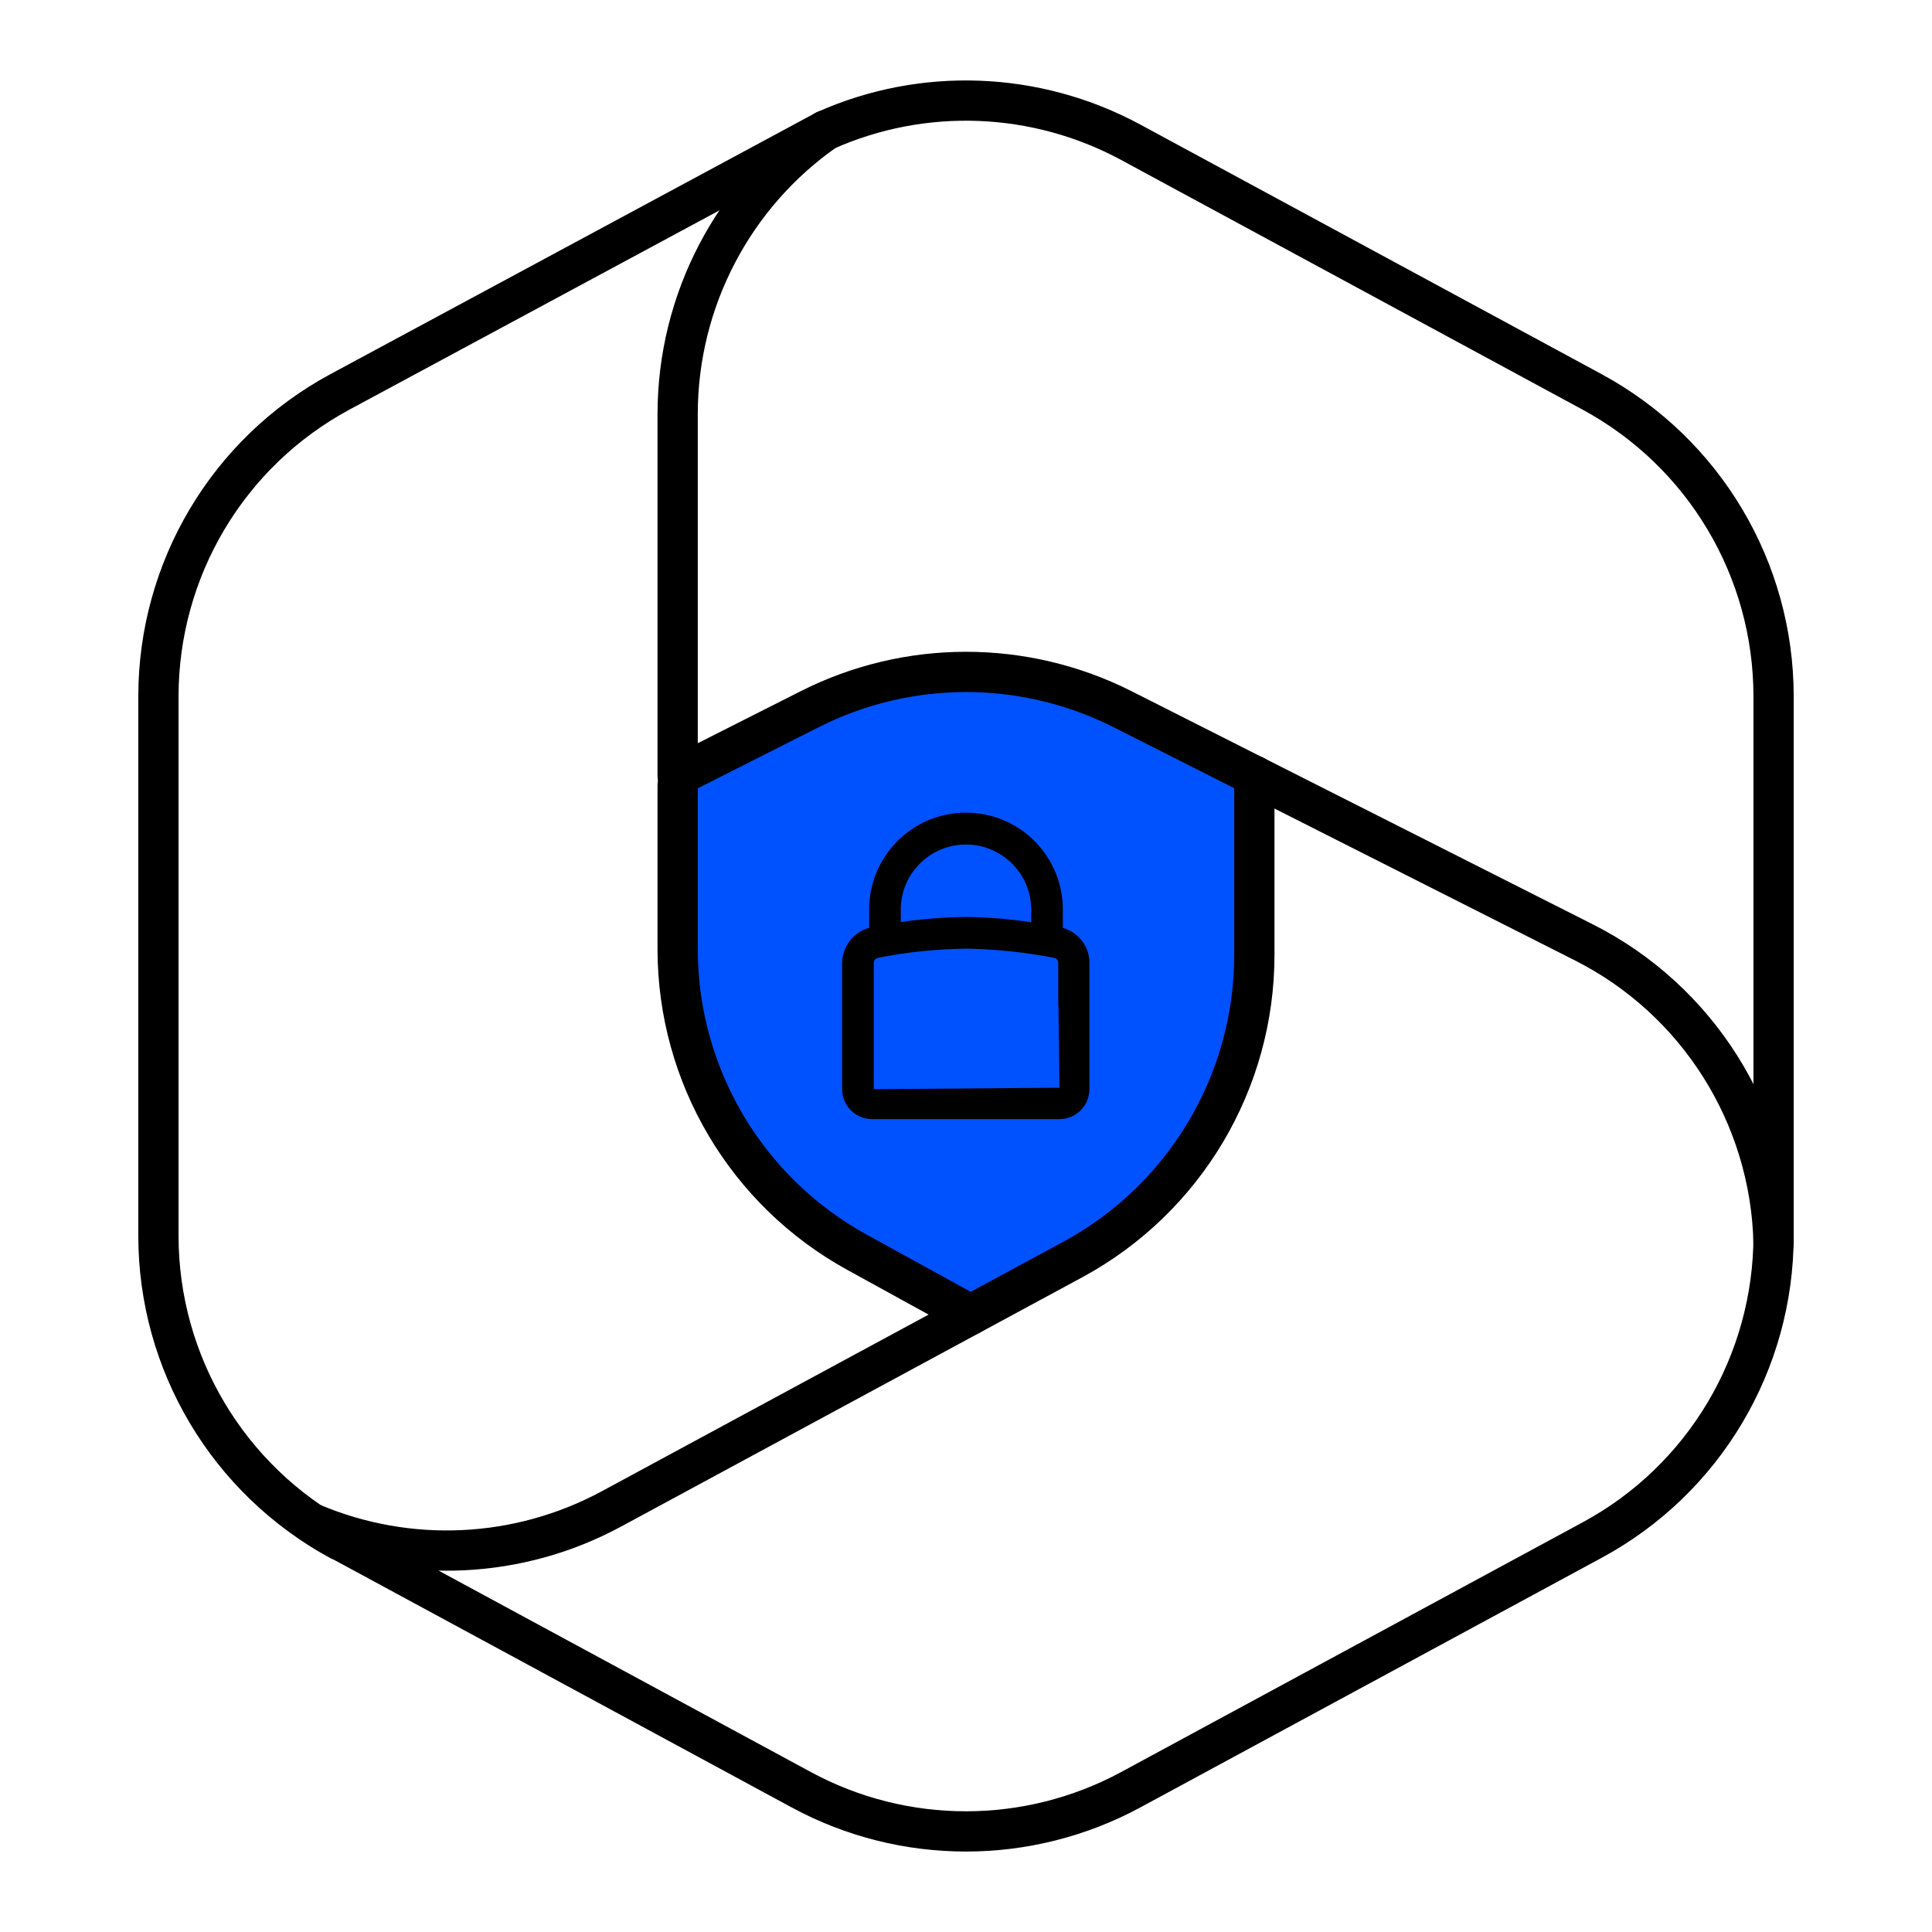 <svg version="1.1" xmlns="http://www.w3.org/2000/svg" xmlns:xlink="http://www.w3.org/1999/xlink" x="0px" y="0px" viewBox="0 0 800 800" style="enable-background:new 0 0 800 800;" xml:space="preserve">
<style type="text/css">
	.st0{fill:#0051FF;}
	.st1{fill:none;stroke:#000000;stroke-width:16.667;stroke-linecap:round;stroke-linejoin:round;stroke-miterlimit:66.667;}
	.st2{fill:none;}
</style>
<g id="Layer_2">
	<path class="st0" d="M280.6,321.2l83.7-41.2l48.8-1.3l76.4,24.5l30,18v98.8l-35.3,69.6l-82.3,52.5c0,0-42.4-16.7-44.1-18
		c-1.8-1.3-52.7-44.3-52.7-44.3s-28.5-61.7-26.3-69.3C280.9,402.8,280.6,321.2,280.6,321.2"></path>
</g>
<g id="b">
	<path class="st1" d="M341.8,54L140.7,162.3c-46.3,25-75.1,73.4-75.1,126.1v223.3c0,52.6,28.8,101,75.1,126.1"></path>
	<path class="st1" d="M401.9,544.4l-47.1-25.9c-45.8-25.2-74.2-73.3-74.2-125.5v-67.9"></path>
	<path class="st1" d="M519.4,321.2v74.2c0,52.6-28.8,101-75.1,126.1L253.2,624.8c-38.5,20.8-84.1,22.8-123.9,6
		c3.7,2.5,7.5,4.8,11.4,6.9l191.1,103.4c42.5,23,93.8,23,136.4,0l191.1-103.4c46.3-25,75.1-73.4,75.1-126.1"></path>
	<path class="st1" d="M659.3,162.3L468.2,58.9c-39.3-21.2-86-22.9-126.4-4.9c-38.1,26.6-61.2,70.4-61.2,117.5v149.8l54.8-27.7
		c40.6-20.5,88.6-20.5,129.3,0l191.1,96.6C703,414,733.2,462,734.4,514.8c0-1.1,0-2.1,0-3.2V288.4
		C734.4,235.7,705.6,187.4,659.3,162.3L659.3,162.3L659.3,162.3z"></path>
	<g>
		<path class="st2" d="M800.1,638.3c-3-2-7-2-10,0c-31.7,21.1-68.7,33.1-106.8,34.6c-4.3,0.2-7.9,3.3-8.6,7.6
			c-24.6,140.5,74.1,186,117.6,199.1c1.8,0.5,3.7,0.5,5.5,0c66.5-20,106.1-61.3,117.6-123c4.8-27.7,4.3-56-1.5-83.5
			C873.4,672.7,833.9,660.6,800.1,638.3z M846.3,764.4v44.9c0,6.9-5.6,12.4-12.4,12.4h-77.6c-6.9,0-12.4-5.6-12.4-12.4v-52.2
			c0-6.8,4.6-12.8,11.2-14.6V735c0-22.1,17.9-40.1,40.1-40.1s40.1,17.9,40.1,40.1v7.6c6.6,1.8,11.1,7.8,11.1,14.6L846.3,764.4z"></path>
		<path class="st2" d="M795,738c9.1,0.1,18.1,0.8,27,2.1v-5.2c0-14.9-12.1-27-27.1-27c-14.9,0-27,12.1-27,27v5.2
			C776.9,738.8,786,738.1,795,738z"></path>
		<path class="st2" d="M833.2,774.6v-17.5c0-1.1-0.8-2-1.8-2.2c-12-2.4-24.2-3.6-36.4-3.8c-12.2,0.2-24.4,1.5-36.4,3.8
			c-1.1,0.2-1.8,1.1-1.8,2.2v52.2l77-0.6l-0.4-33.4C833.3,775.1,833.3,774.9,833.2,774.6z"></path>
	</g>
	<path d="M440.1,384.2v-7.6c0-22.1-17.9-40.1-40.1-40.1c-22.1,0-40.1,17.9-40.1,40.1v7.6c-6.6,1.8-11.1,7.8-11.2,14.6V451
		c0,6.9,5.6,12.4,12.4,12.4h77.6c6.9,0,12.4-5.6,12.4-12.4v-52.2C451.2,392,446.6,386.1,440.1,384.2z M400,349.7
		c14.9,0,27,12.1,27,27v5.2c-8.9-1.4-18-2.1-27-2.2c-9.1,0.1-18.1,0.8-27,2.1v-5.2C373,361.7,385.1,349.7,400,349.7z M361.8,451
		v-52.2c0-1.1,0.8-2,1.8-2.2c12-2.4,24.2-3.6,36.4-3.8c12.2,0.2,24.4,1.5,36.4,3.8c1.1,0.2,1.8,1.1,1.8,2.2v17.5
		c0,0.2,0.1,0.5,0.1,0.7l0.4,33.4L361.8,451z"></path>
</g>
</svg>